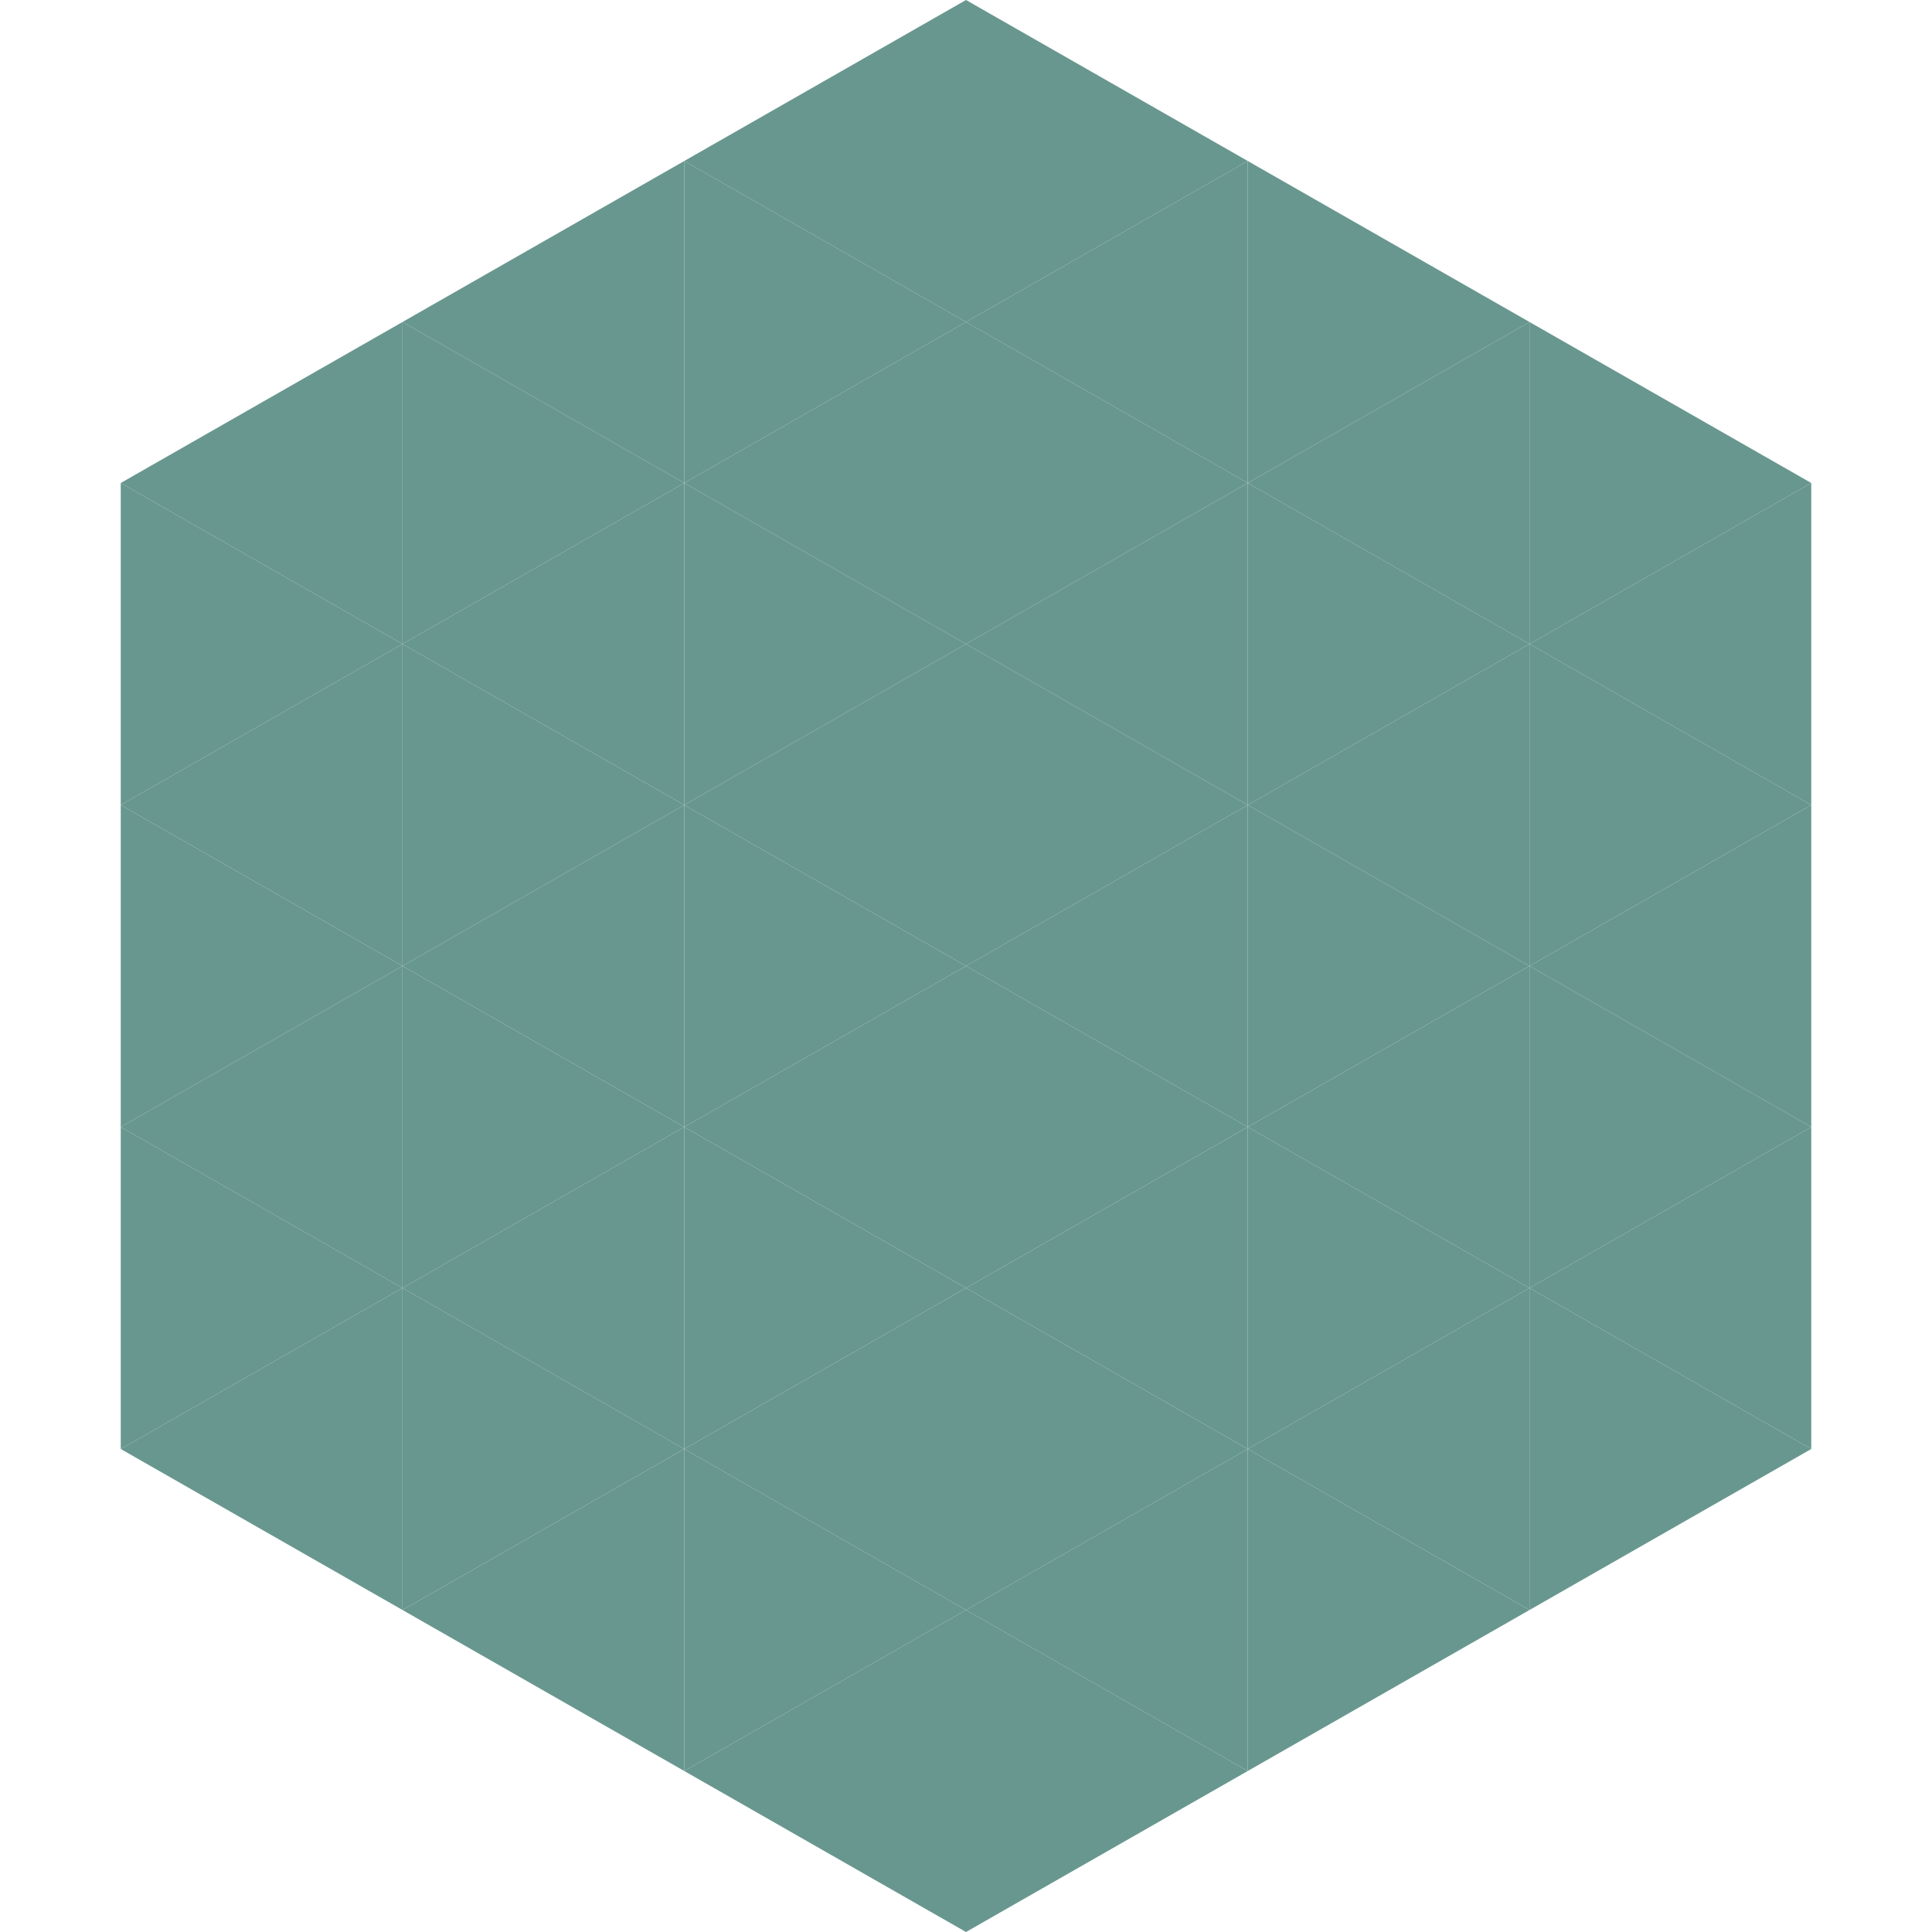 <?xml version="1.0"?>
<!-- Generated by SVGo -->
<svg width="240" height="240"
     xmlns="http://www.w3.org/2000/svg"
     xmlns:xlink="http://www.w3.org/1999/xlink">
<polygon points="50,40 15,60 50,80" style="fill:rgb(104,151,143)" />
<polygon points="190,40 225,60 190,80" style="fill:rgb(104,151,143)" />
<polygon points="15,60 50,80 15,100" style="fill:rgb(104,151,143)" />
<polygon points="225,60 190,80 225,100" style="fill:rgb(104,151,143)" />
<polygon points="50,80 15,100 50,120" style="fill:rgb(104,151,143)" />
<polygon points="190,80 225,100 190,120" style="fill:rgb(104,151,143)" />
<polygon points="15,100 50,120 15,140" style="fill:rgb(104,151,143)" />
<polygon points="225,100 190,120 225,140" style="fill:rgb(104,151,143)" />
<polygon points="50,120 15,140 50,160" style="fill:rgb(104,151,143)" />
<polygon points="190,120 225,140 190,160" style="fill:rgb(104,151,143)" />
<polygon points="15,140 50,160 15,180" style="fill:rgb(104,151,143)" />
<polygon points="225,140 190,160 225,180" style="fill:rgb(104,151,143)" />
<polygon points="50,160 15,180 50,200" style="fill:rgb(104,151,143)" />
<polygon points="190,160 225,180 190,200" style="fill:rgb(104,151,143)" />
<polygon points="15,180 50,200 15,220" style="fill:rgb(255,255,255); fill-opacity:0" />
<polygon points="225,180 190,200 225,220" style="fill:rgb(255,255,255); fill-opacity:0" />
<polygon points="50,0 85,20 50,40" style="fill:rgb(255,255,255); fill-opacity:0" />
<polygon points="190,0 155,20 190,40" style="fill:rgb(255,255,255); fill-opacity:0" />
<polygon points="85,20 50,40 85,60" style="fill:rgb(104,151,143)" />
<polygon points="155,20 190,40 155,60" style="fill:rgb(104,151,143)" />
<polygon points="50,40 85,60 50,80" style="fill:rgb(104,151,143)" />
<polygon points="190,40 155,60 190,80" style="fill:rgb(104,151,143)" />
<polygon points="85,60 50,80 85,100" style="fill:rgb(104,151,143)" />
<polygon points="155,60 190,80 155,100" style="fill:rgb(104,151,143)" />
<polygon points="50,80 85,100 50,120" style="fill:rgb(104,151,143)" />
<polygon points="190,80 155,100 190,120" style="fill:rgb(104,151,143)" />
<polygon points="85,100 50,120 85,140" style="fill:rgb(104,151,143)" />
<polygon points="155,100 190,120 155,140" style="fill:rgb(104,151,143)" />
<polygon points="50,120 85,140 50,160" style="fill:rgb(104,151,143)" />
<polygon points="190,120 155,140 190,160" style="fill:rgb(104,151,143)" />
<polygon points="85,140 50,160 85,180" style="fill:rgb(104,151,143)" />
<polygon points="155,140 190,160 155,180" style="fill:rgb(104,151,143)" />
<polygon points="50,160 85,180 50,200" style="fill:rgb(104,151,143)" />
<polygon points="190,160 155,180 190,200" style="fill:rgb(104,151,143)" />
<polygon points="85,180 50,200 85,220" style="fill:rgb(104,151,143)" />
<polygon points="155,180 190,200 155,220" style="fill:rgb(104,151,143)" />
<polygon points="120,0 85,20 120,40" style="fill:rgb(104,151,143)" />
<polygon points="120,0 155,20 120,40" style="fill:rgb(104,151,143)" />
<polygon points="85,20 120,40 85,60" style="fill:rgb(104,151,143)" />
<polygon points="155,20 120,40 155,60" style="fill:rgb(104,151,143)" />
<polygon points="120,40 85,60 120,80" style="fill:rgb(104,151,143)" />
<polygon points="120,40 155,60 120,80" style="fill:rgb(104,151,143)" />
<polygon points="85,60 120,80 85,100" style="fill:rgb(104,151,143)" />
<polygon points="155,60 120,80 155,100" style="fill:rgb(104,151,143)" />
<polygon points="120,80 85,100 120,120" style="fill:rgb(104,151,143)" />
<polygon points="120,80 155,100 120,120" style="fill:rgb(104,151,143)" />
<polygon points="85,100 120,120 85,140" style="fill:rgb(104,151,143)" />
<polygon points="155,100 120,120 155,140" style="fill:rgb(104,151,143)" />
<polygon points="120,120 85,140 120,160" style="fill:rgb(104,151,143)" />
<polygon points="120,120 155,140 120,160" style="fill:rgb(104,151,143)" />
<polygon points="85,140 120,160 85,180" style="fill:rgb(104,151,143)" />
<polygon points="155,140 120,160 155,180" style="fill:rgb(104,151,143)" />
<polygon points="120,160 85,180 120,200" style="fill:rgb(104,151,143)" />
<polygon points="120,160 155,180 120,200" style="fill:rgb(104,151,143)" />
<polygon points="85,180 120,200 85,220" style="fill:rgb(104,151,143)" />
<polygon points="155,180 120,200 155,220" style="fill:rgb(104,151,143)" />
<polygon points="120,200 85,220 120,240" style="fill:rgb(104,151,143)" />
<polygon points="120,200 155,220 120,240" style="fill:rgb(104,151,143)" />
<polygon points="85,220 120,240 85,260" style="fill:rgb(255,255,255); fill-opacity:0" />
<polygon points="155,220 120,240 155,260" style="fill:rgb(255,255,255); fill-opacity:0" />
</svg>
